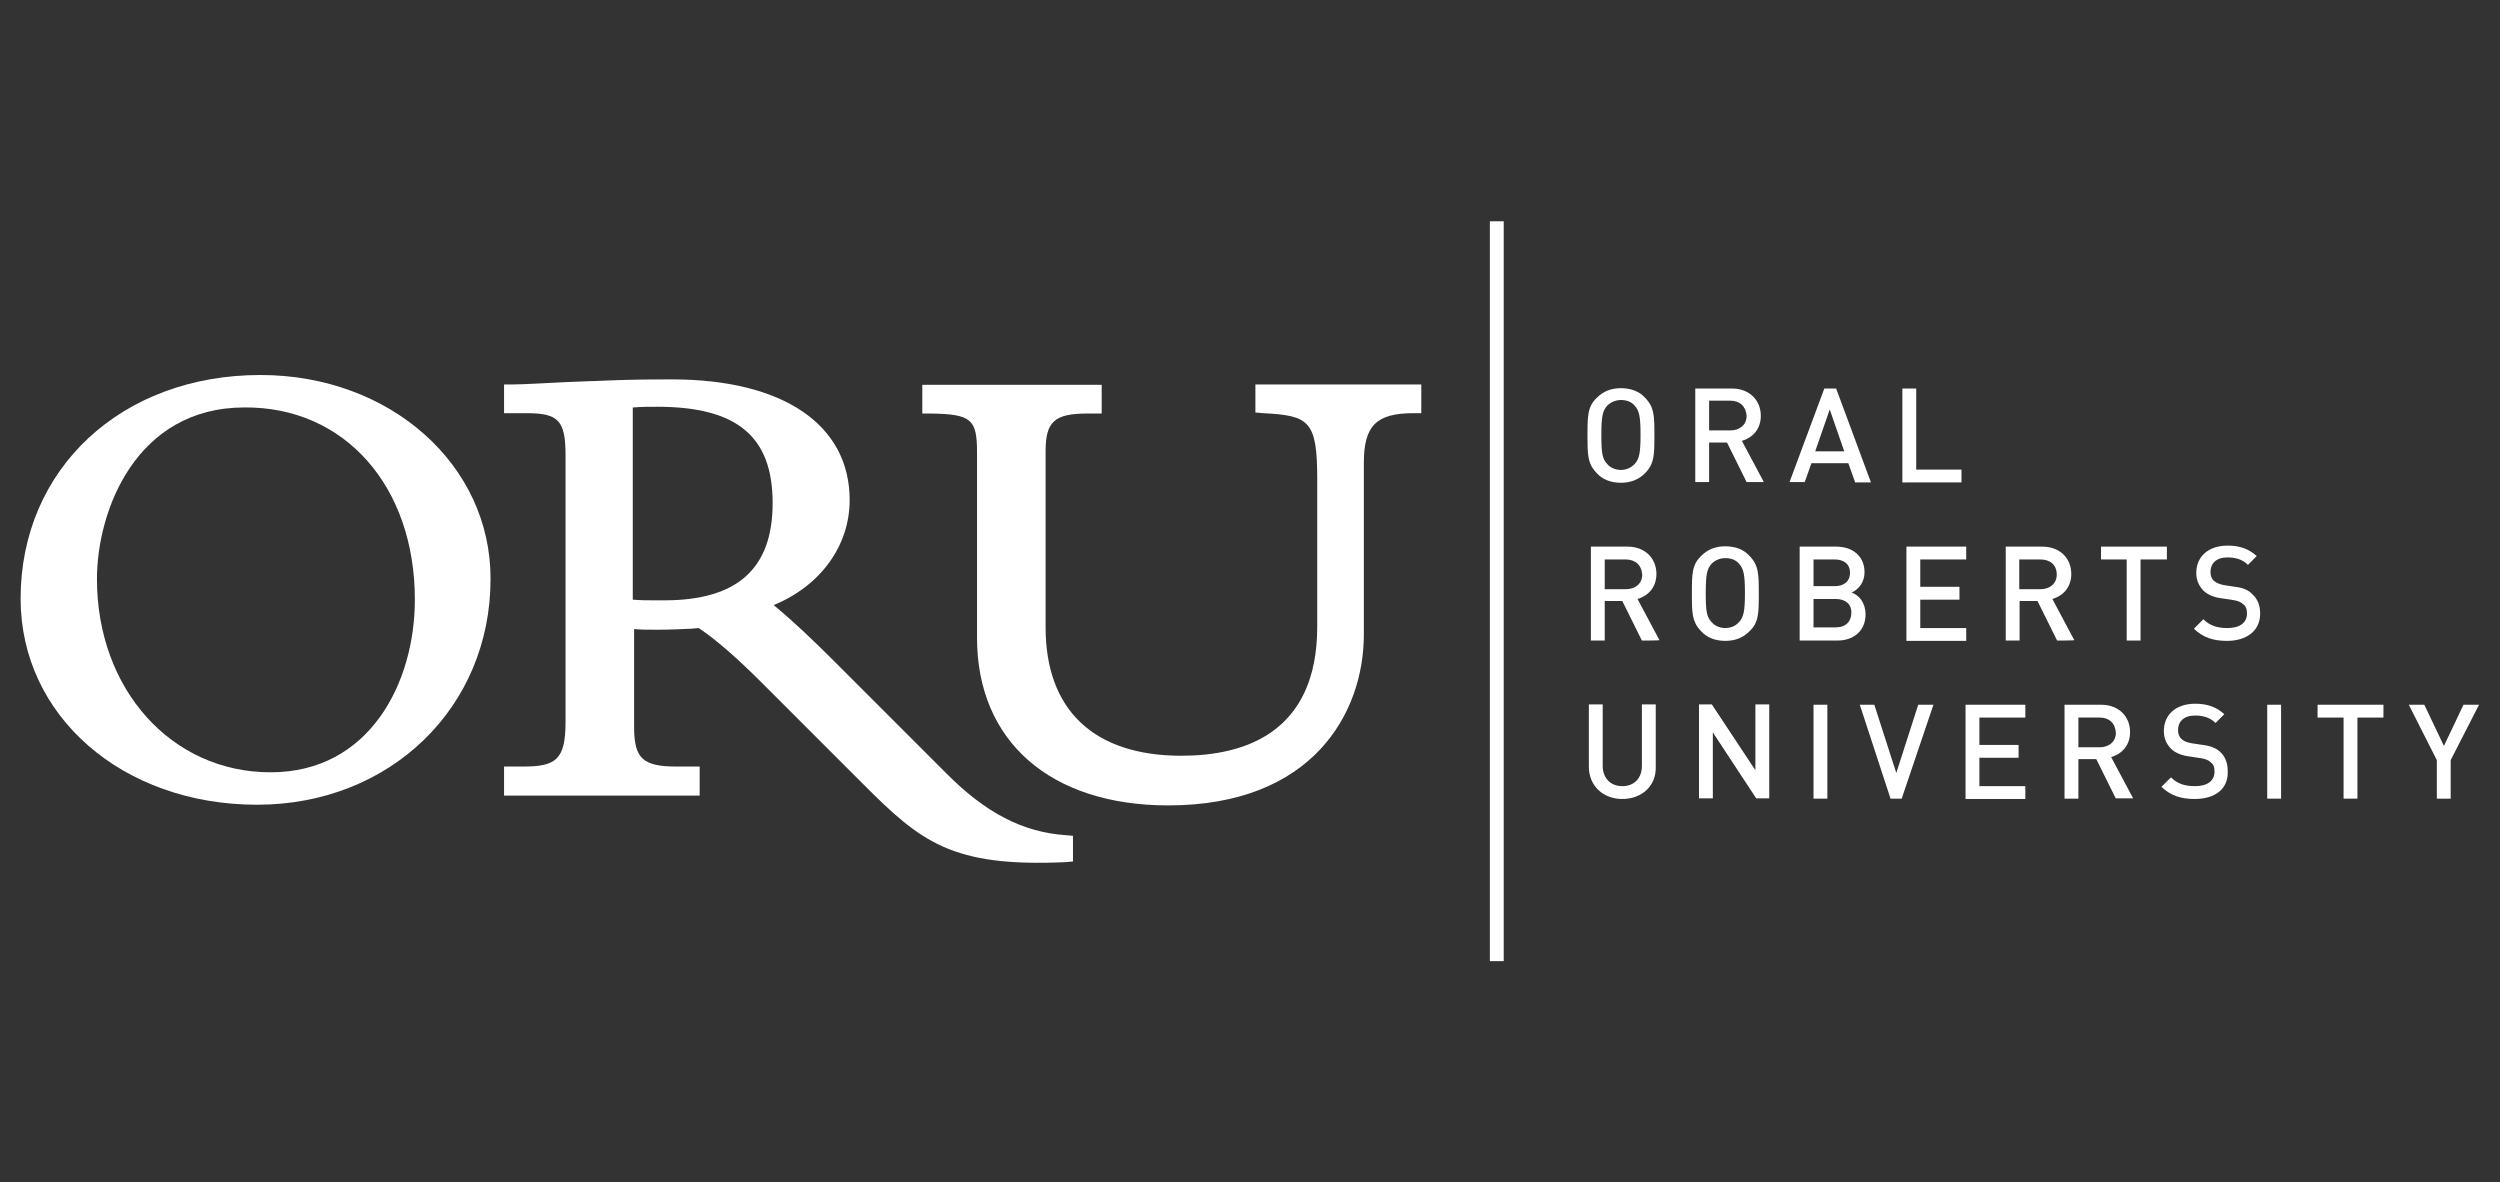 <?xml version="1.0" encoding="utf-8"?>
<!-- Generator: Adobe Illustrator 22.1.0, SVG Export Plug-In . SVG Version: 6.00 Build 0)  -->
<svg version="1.1" id="Layer_1" xmlns="http://www.w3.org/2000/svg" xmlns:xlink="http://www.w3.org/1999/xlink" x="0px" y="0px"
	 viewBox="0 0 740 350" style="enable-background:new 0 0 740 350;" xml:space="preserve">
<rect x="0" y="0" width="740" height="350" fill="#333333" stroke="none"/>
<style type="text/css">
	.st0{fill:#FFFFFF;}
</style>
<g>
	<g>
		<path class="st0" d="M77.1,111c-41.2,0-71,27.8-71,66.2c0,34.7,30.1,61,70,61c39.4,0,69.1-28.8,69.1-66.8
			C145.3,137.5,115.4,111,77.1,111 M122.8,177.5c0,24.6-13.4,51.1-42.7,51.1c-29.4,0-51.4-24.6-51.4-57.2
			c0-20.3,11.6-50.8,43.7-50.8C102,120.4,122.8,143.9,122.8,177.5"/>
		<path class="st0" d="M280.1,228.9L247.2,196c-6.9-6.9-12.4-12.1-18.2-16.9c13.7-5.6,22.5-17.4,22.5-31.1
			c0-22.3-19.7-35.7-52.6-35.7c-11.9,0-15.9,0.2-23.2,0.5h-0.5l-7.6,0.3c-6.3,0.3-12.9,0.7-15.9,0.7h-2.5v2.5v3.5v2.5h2.5h4.1
			c9.6,0,11.6,2.2,11.6,12.6v78.9c0,11.2-3,13.1-12.6,13.1h-3.1h-2.5v2.5v3.6v2.5h2.5h52.9h2.5v-2.5v-3.6v-2.5h-2.5h-4.3
			c-9.9,0-12.6-2.3-12.6-11.6v-29.1c2,0.2,4.1,0.2,7.1,0.2c4,0,6.6-0.2,9.8-0.3l2.2-0.2c5,3.3,11.4,8.9,18.4,15.9l30.4,30.4
			c17,17,26.1,24.5,59.7,23l2.3-0.2v-2v-3.3v-2.3l-2.3-0.2C302.8,246.3,291.8,240.7,280.1,228.9 M187.6,120.6
			c2.2-0.2,4.3-0.2,6.9-0.2c23.7,0,34.2,8.8,34.2,28.5c0,19.4-10.4,28.8-32.1,28.8h-2.5c-2.3,0-4.3,0-6.8-0.2v-56.9H187.6z"/>
		<path class="st0" d="M418.1,113.8h-44h-2.5v2.5v3.5v2.3l2.3,0.2c13.6,0.7,16,2.2,16,19.5v43.7c0,31.6-21.8,38.2-40.2,38.2
			c-26,0-40.2-13.6-40.2-38v-52.1c0-8.8,2.6-11.2,12.4-11.2h1.7h2.5v-2.5v-3.5v-2.5h-2.5h-48.1H273v2.5v3.5v2.5h2.5
			c12.1,0.2,13.7,1.7,13.7,11.6v54.8c0,30.6,21.7,49.6,56.6,49.6c42.7,0,57.9-27.3,57.9-50.6V137c0-10.9,3.6-14.7,14.7-14.7h2.3
			v-2.5v-3.5v-2.5H418.1z"/>
	</g>
	<rect x="441" y="65.5" class="st0" width="4.1" height="219"/>
	<g>
		<path class="st0" d="M486.9,140.1c-1.8,1.8-4.1,2.8-7.1,2.8s-5.5-1-7.1-2.8c-2.8-2.8-2.8-5.5-2.8-11.2s0-8.6,2.8-11.2
			c1.8-1.8,4.1-2.8,7.1-2.8s5.5,1,7.1,2.8c2.8,2.8,2.8,5.5,2.8,11.2S489.7,137.3,486.9,140.1z M483.9,120.1c-1-1.2-2.5-1.7-4.1-1.7
			s-3.1,0.7-4.1,1.7c-1.3,1.5-1.7,3.1-1.7,8.6c0,5.5,0.3,7.1,1.7,8.6c1,1.2,2.5,1.8,4.1,1.8s3.1-0.7,4.1-1.8
			c1.3-1.5,1.7-3.1,1.7-8.6S485.2,121.6,483.9,120.1z"/>
		<path class="st0" d="M517,142.7l-5.8-11.7h-5.3v11.7h-4.1V115h10.8c5.3,0,8.6,3.5,8.6,8.1c0,4-2.5,6.5-5.6,7.4l6.5,12.2H517z
			 M512.2,118.6h-6.3v8.8h6.3c2.8,0,4.8-1.7,4.8-4.3C516.8,120.3,515,118.6,512.2,118.6z"/>
		<path class="st0" d="M549.1,142.7l-2-5.6h-10.9l-2,5.6h-4.5L540,115h3.5l10.3,27.8H549.1z M541.6,121.2l-4.3,12.4h8.6L541.6,121.2
			z"/>
		<path class="st0" d="M563.1,142.7V115h4.1v24h13.4v3.8H563.1z"/>
		<path class="st0" d="M486,189.6l-5.8-11.7H475v11.7h-4.1v-27.8h10.8c5.3,0,8.6,3.5,8.6,8.1c0,4-2.5,6.5-5.6,7.4l6.5,12.2
			C491,189.6,486,189.6,486,189.6z M481.2,165.6H475v8.8h6.3c2.8,0,4.8-1.7,4.8-4.3C485.9,167.2,484,165.6,481.2,165.6z"/>
		<path class="st0" d="M517.8,186.9c-1.8,1.8-4.1,2.8-7.1,2.8c-3,0-5.5-1-7.1-2.8c-2.8-2.8-2.8-5.5-2.8-11.2s0-8.6,2.8-11.2
			c1.8-1.8,4.1-2.8,7.1-2.8c3,0,5.5,1,7.1,2.8c2.8,2.8,2.8,5.5,2.8,11.2C520.6,181.5,520.6,184.3,517.8,186.9z M514.8,166.9
			c-1-1.2-2.5-1.7-4.1-1.7c-1.7,0-3.1,0.7-4.1,1.7c-1.3,1.5-1.7,3.1-1.7,8.6c0,5.5,0.3,7.1,1.7,8.6c1,1.2,2.5,1.8,4.1,1.8
			c1.7,0,3.1-0.7,4.1-1.8c1.3-1.5,1.7-3.1,1.7-8.6S516.1,168.4,514.8,166.9z"/>
		<path class="st0" d="M543.9,189.6h-11.2v-27.8h10.8c5.1,0,8.4,3,8.4,7.6c0,3-1.8,5.1-3.8,6c2.2,0.8,4.1,3,4.1,6.5
			C552.2,186.7,548.7,189.6,543.9,189.6z M543.1,165.6h-6.3v7.9h6.3c2.6,0,4.5-1.3,4.5-4C547.6,166.9,545.7,165.6,543.1,165.6z
			 M543.4,177.3h-6.6v8.4h6.6c3,0,4.6-1.8,4.6-4.3C548.1,179,546.4,177.3,543.4,177.3z"/>
		<path class="st0" d="M564.3,189.6v-27.8H582v3.8h-13.6v8.1H580v3.8h-11.6v8.4H582v3.8h-17.7V189.6z"/>
		<path class="st0" d="M608.9,189.6l-5.8-11.7h-5.3v11.7h-4.1v-27.8h10.8c5.3,0,8.6,3.5,8.6,8.1c0,4-2.5,6.5-5.6,7.4l6.5,12.2
			C613.9,189.6,608.9,189.6,608.9,189.6z M604,165.6h-6.3v8.8h6.3c2.8,0,4.8-1.7,4.8-4.3C608.8,167.2,606.8,165.6,604,165.6z"/>
		<path class="st0" d="M633.6,165.6v24h-4.1v-24h-7.6v-3.8h19.5v3.8H633.6z"/>
		<path class="st0" d="M659.2,189.7c-4.1,0-7.1-1-9.8-3.6l2.8-2.8c2,2,4.3,2.6,7.1,2.6c3.6,0,5.8-1.5,5.8-4.3c0-1.3-0.3-2.2-1.2-2.8
			c-0.7-0.7-1.7-1-3-1.2l-3.3-0.5c-2.3-0.3-4-1-5.3-2.2c-1.3-1.3-2.2-3-2.2-5.3c0-4.8,3.5-8.1,9.3-8.1c3.6,0,6.3,1,8.6,3.1l-2.6,2.6
			c-1.7-1.7-3.8-2.2-6.1-2.2c-3.3,0-5,1.8-5,4.3c0,1,0.3,2,1,2.6s1.5,1,3,1.3l3.3,0.5c2.5,0.3,4,1,5.1,2.2c1.5,1.3,2.3,3.3,2.3,5.6
			C669.1,186.7,665,189.7,659.2,189.7z"/>
		<path class="st0" d="M480.2,236.5c-5.6,0-9.9-3.8-9.9-9.6v-18.4h4.1v18.2c0,3.6,2.3,6,5.8,6s5.8-2.3,5.8-6v-18.2h4.1v18.4
			C490.3,232.7,485.9,236.5,480.2,236.5z"/>
		<path class="st0" d="M519.9,236.4L507,216.8v19.5h-4.1v-27.8h3.8l12.9,19.5v-19.5h4.1v27.8H519.9z"/>
		<path class="st0" d="M536.8,236.4v-27.8h4.1v27.8H536.8z"/>
		<path class="st0" d="M562.9,236.4h-3.3l-9.1-27.8h4.3l6.5,20.2l6.5-20.2h4.5L562.9,236.4z"/>
		<path class="st0" d="M581.8,236.4v-27.8h17.7v3.8h-13.6v8.1h11.6v3.8h-11.6v8.4h13.6v3.8h-17.7V236.4z"/>
		<path class="st0" d="M626.3,236.4l-5.8-11.7h-5.3v11.7h-4.1v-27.8h10.8c5.3,0,8.6,3.5,8.6,8.1c0,4-2.5,6.5-5.6,7.4l6.5,12.2H626.3
			z M621.5,212.4h-6.3v8.8h6.3c2.8,0,4.8-1.7,4.8-4.3C626.1,214,624.3,212.4,621.5,212.4z"/>
		<path class="st0" d="M649.6,236.5c-4.1,0-7.1-1-9.8-3.6l2.8-2.8c2,2,4.3,2.6,7.1,2.6c3.6,0,5.8-1.5,5.8-4.3c0-1.3-0.3-2.2-1.2-2.8
			c-0.7-0.7-1.7-1-3-1.2l-3.3-0.5c-2.3-0.3-4-1-5.3-2.2c-1.3-1.3-2.2-3-2.2-5.3c0-4.8,3.5-8.1,9.3-8.1c3.6,0,6.3,1,8.6,3.1l-2.6,2.6
			c-1.7-1.7-3.8-2.2-6.1-2.2c-3.3,0-5,1.8-5,4.3c0,1,0.3,2,1,2.6c0.7,0.7,1.5,1,3,1.3l3.3,0.5c2.5,0.3,4,1,5.1,2
			c1.5,1.3,2.3,3.3,2.3,5.6C659.7,233.6,655.6,236.5,649.6,236.5z"/>
		<path class="st0" d="M671.1,236.4v-27.8h4.1v27.8H671.1z"/>
		<path class="st0" d="M697.8,212.4v24h-4.1v-24H686v-3.8h19.5v3.8H697.8z"/>
		<path class="st0" d="M725.4,225v11.4h-4.1V225l-8.3-16.4h4.6l5.8,12.2l5.8-12.2h4.6L725.4,225z"/>
	</g>
</g>
</svg>
